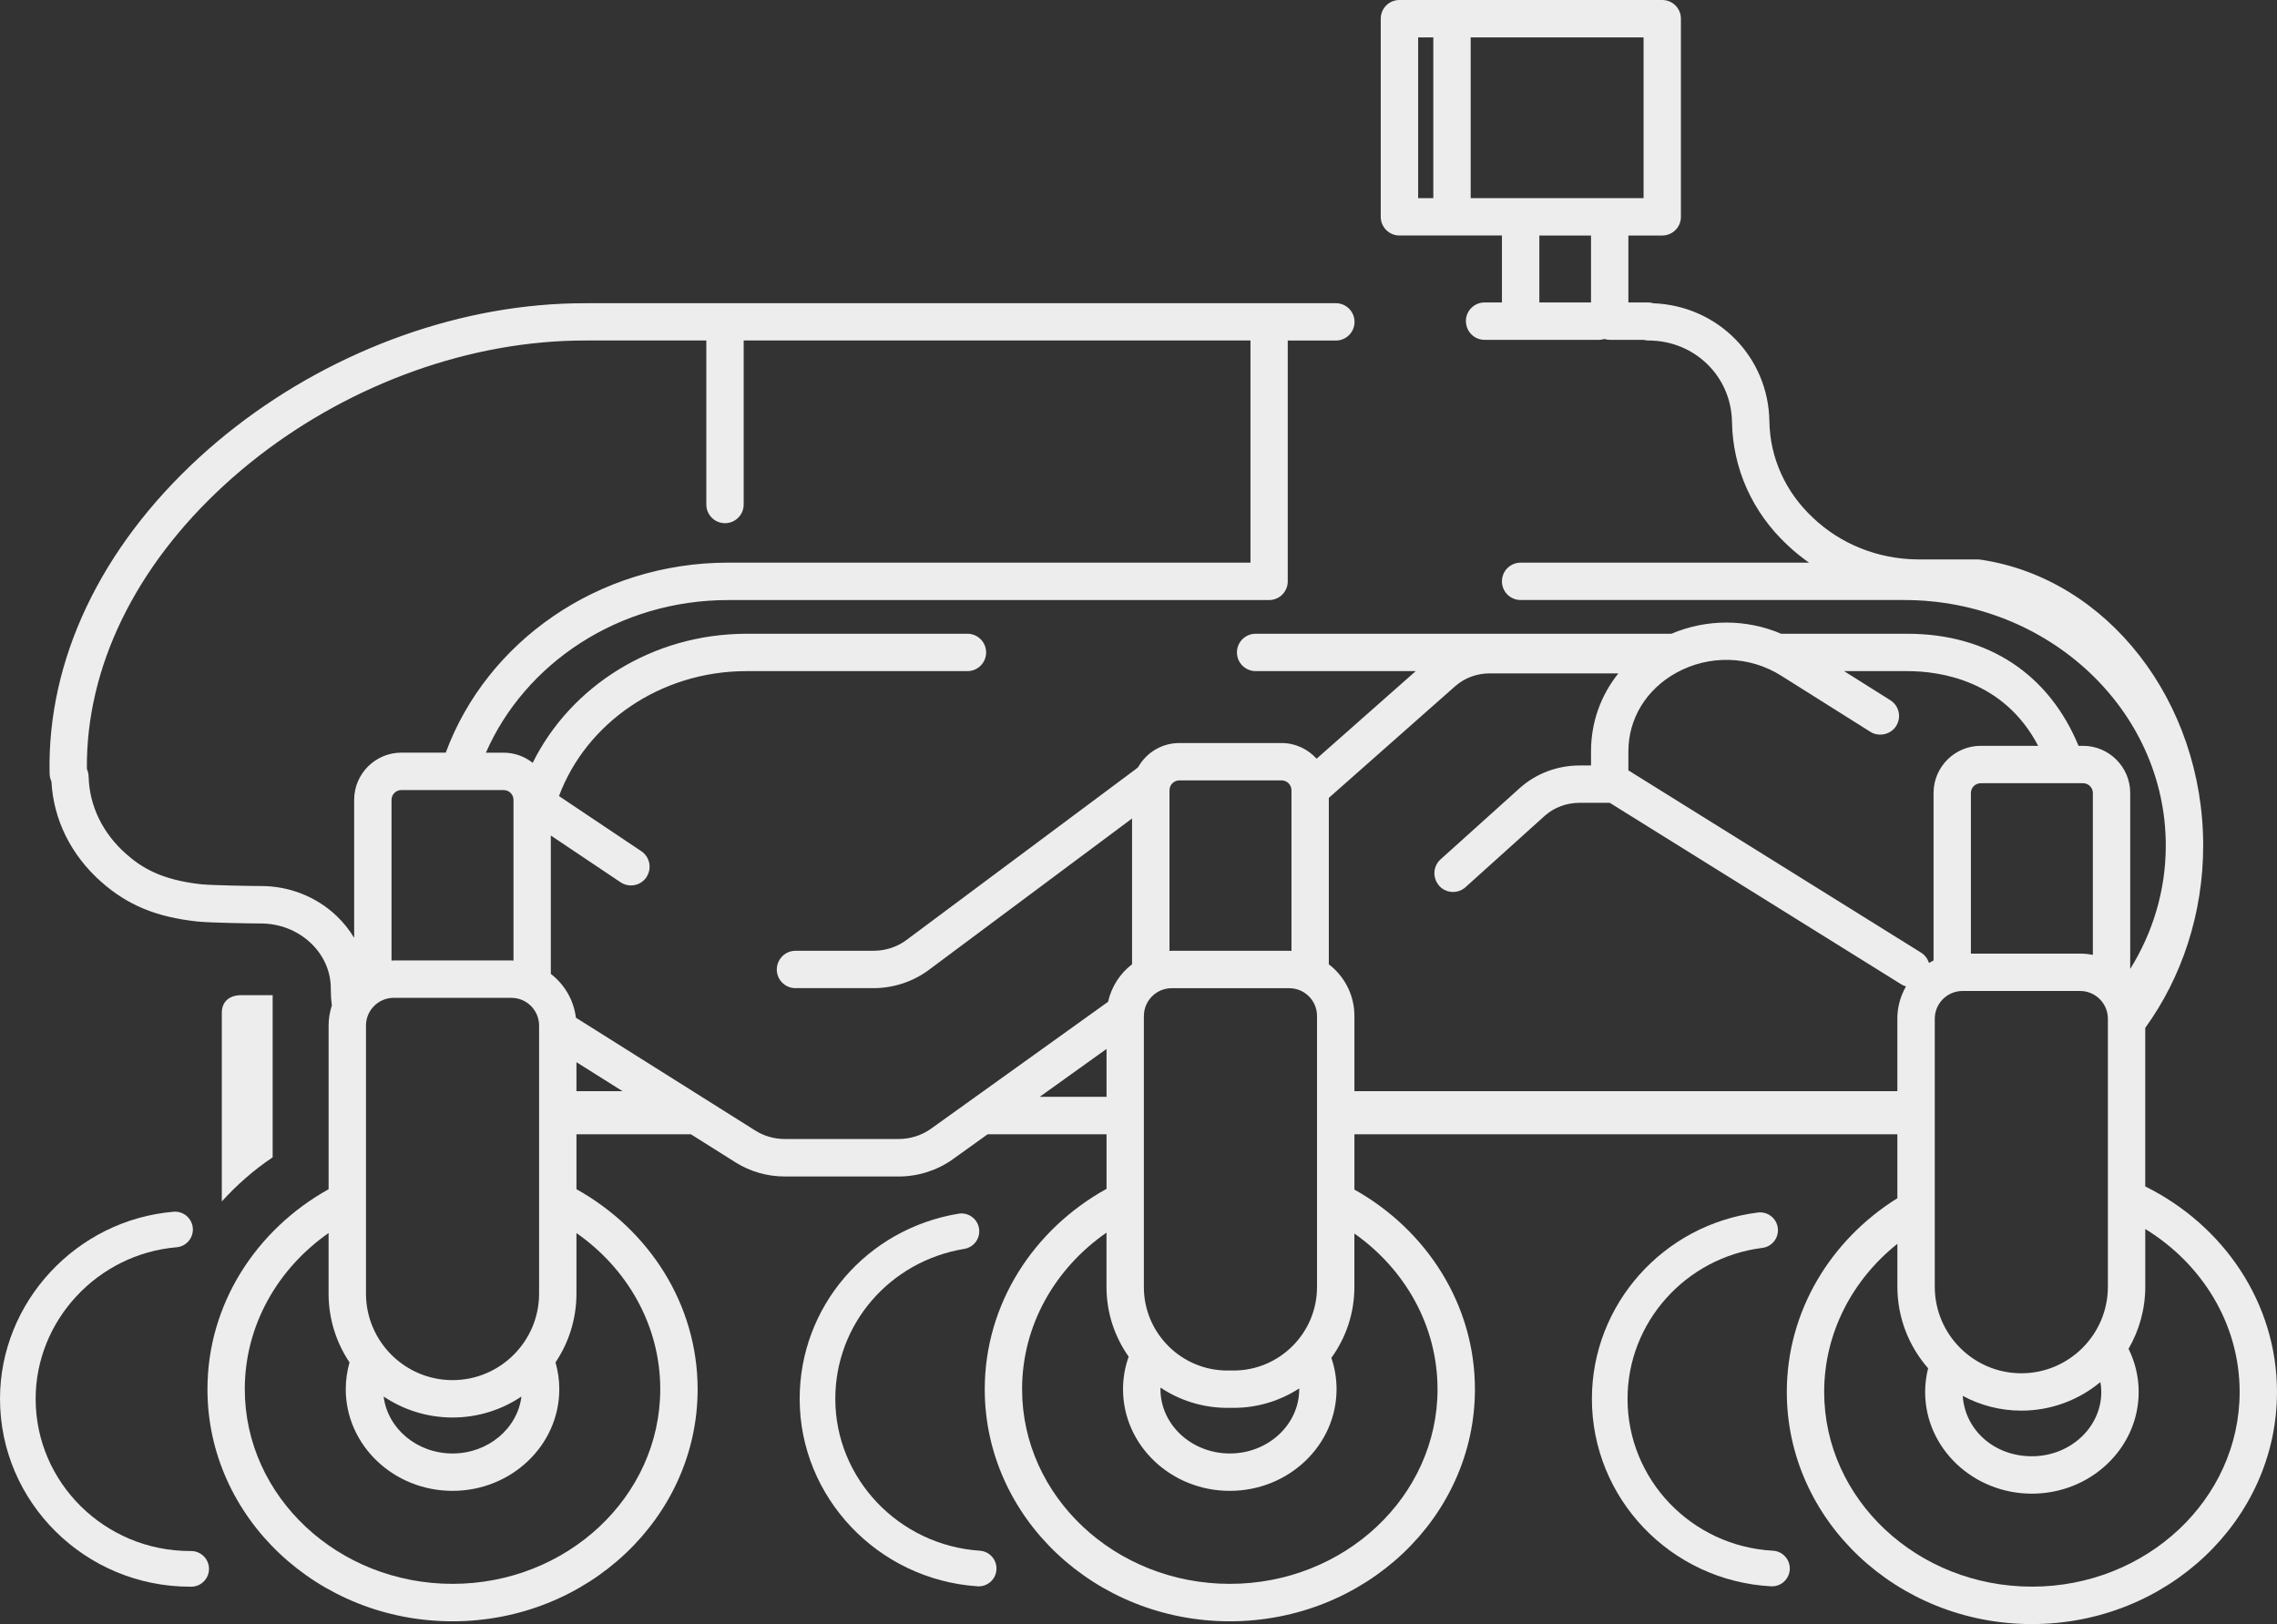 <?xml version="1.0" encoding="utf-8"?>
<svg xmlns="http://www.w3.org/2000/svg" id="Layer_1" data-name="Layer 1" viewBox="0 0 981.26 699.83">
  <rect x="0" y="0" width="981.26" height="699.83" fill="#333333" stroke="none"/>
  <defs>
    <style>
      .cls-1 {
        fill: none;
      }

      .cls-2 {
        fill: #ededee;
      }
    </style>
  </defs>
  <polygon class="cls-1" points="708.29 16.11 685.64 16.11 633.78 16.11 633.78 85.38 655.32 85.38 685.64 85.38 693.7 85.38 708.29 85.38 708.29 16.11"/>
  <rect class="cls-1" x="663.37" y="101.49" width="22.27" height="28.86"/>
  <path class="cls-1" d="M169.66,430c-6.59,0-11.95,5.36-11.95,11.95v115.49c0,20.57,16.74,37.3,37.3,37.3s37.3-16.74,37.3-37.3v-115.49c0-6.59-5.36-11.95-11.95-11.95h-50.7Z"/>
  <path class="cls-1" d="M168.74,344.7v69.24c.31-.01.61-.05.93-.05h50.7c.31,0,.62.04.93.05v-69.24c0-2.34-1.9-4.24-4.24-4.24h-44.08c-2.34,0-4.24,1.9-4.24,4.24Z"/>
  <polygon class="cls-1" points="248.42 470.22 268.27 470.22 248.42 457.74 248.42 470.22"/>
  <path class="cls-1" d="M165.32,601.81c1.7,13.79,14.36,24.54,29.69,24.54s27.99-10.75,29.69-24.54c-8.5,5.7-18.71,9.04-29.69,9.04s-21.19-3.33-29.69-9.04Z"/>
  <path class="cls-1" d="M248.42,557.44c0,10.97-3.33,21.18-9.03,29.68,1.05,3.67,1.63,7.54,1.63,11.53,0,24.16-20.64,43.82-46.01,43.82s-46.01-19.66-46.01-43.82c0-3.99.57-7.85,1.63-11.53-5.7-8.49-9.03-18.7-9.03-29.68v-26.07c-21.9,15.31-36.11,39.77-36.11,67.28,0,46.26,40.16,83.89,89.52,83.89s89.52-37.63,89.52-83.89c0-27.51-14.21-51.97-36.11-67.28v26.07Z"/>
  <path class="cls-1" d="M152.63,404.17v-59.48c0-11.22,9.13-20.34,20.34-20.34h19.13c17.56-47.61,65.48-81.88,121.72-81.88h225.07v-95.73h-218.4v70.68c0,4.45-3.6,8.05-8.05,8.05s-8.05-3.6-8.05-8.05v-70.68h-51.59c-6.85,0-13.14.28-19.25.86-49.24,4.47-99.07,26.82-136.75,61.32-38.71,35.46-59.75,78.87-59.36,122.43.38.89.73,2.06.76,3.48.35,12.48,6.05,24.23,16.08,33.1,6.42,5.69,14.79,11.21,32.43,13.14,4.27.47,21.92.76,25.65.76,12.26,0,23.82,4.53,32.56,12.76,3.07,2.89,5.64,6.12,7.72,9.59Z"/>
  <path class="cls-1" d="M845.72,427.04c-6.59,0-11.95,5.36-11.95,11.95v115.49c0,20.57,16.73,37.3,37.3,37.3s37.3-16.73,37.3-37.3v-115.49c0-6.59-5.36-11.95-11.95-11.95h-50.7Z"/>
  <path class="cls-1" d="M528.94,590.59h2.66c19.84,0,35.98-16.14,35.98-35.98v-116.82c0-6.59-5.36-11.95-11.95-11.95h-50.7c-6.59,0-11.95,5.36-11.95,11.95v116.82c0,19.84,16.14,35.98,35.98,35.98Z"/>
  <path class="cls-1" d="M555.62,409.74c.31,0,.62.04.93.05v-69.24c0-2.34-1.9-4.24-4.24-4.24h-44.08c-2.34,0-4.24,1.9-4.24,4.24v69.24c.31-.01.61-.05.93-.05h50.7Z"/>
  <path class="cls-1" d="M827.87,410.51c1.71,1.07,2.86,2.69,3.41,4.48.64-.39,1.3-.75,1.98-1.09v-72.16c0-11.22,9.13-20.34,20.34-20.34h24.74c-14.75-28.22-42.23-32.19-56.39-32.19h-27.24l19.92,12.53c3.77,2.37,4.9,7.34,2.53,11.1-1.34,2.13-3.53,3.39-5.85,3.67-1.77.22-3.63-.11-5.26-1.14l-38.51-24.23c-13.65-8.59-30.96-9.06-45.15-1.21-12.92,7.14-20.63,19.76-20.63,33.77v8.28l120.61,75.1,5.51,3.43Z"/>
  <path class="cls-1" d="M849.36,341.74v69.19h47.07c1.88,0,3.71.19,5.49.55v-69.74c0-2.34-1.9-4.24-4.24-4.24h-44.08c-2.34,0-4.24,1.9-4.24,4.24Z"/>
  <polygon class="cls-1" points="476.86 452.02 448.08 472.64 476.86 472.64 476.86 452.02"/>
  <path class="cls-1" d="M528.94,606.69c-10.65,0-20.56-3.22-28.82-8.72,0,.23-.04.44-.04.67,0,15.28,13.41,27.71,29.9,27.71s29.9-12.43,29.9-27.71c0-.11-.02-.22-.02-.33-8.15,5.29-17.86,8.38-28.28,8.38h-2.66Z"/>
  <path class="cls-1" d="M817.67,439c0-5.06,1.37-9.81,3.72-13.91-.7-.2-1.38-.5-2.03-.9l-125.62-78.22h-13.02c-5.59,0-10.89,1.96-14.92,5.53l-34.22,30.82c-3.31,2.97-8.4,2.71-11.37-.6-.14-.15-.23-.32-.35-.48-2.56-3.3-2.2-8.05.95-10.89l34.28-30.86c7.03-6.22,16.12-9.61,25.64-9.61h4.93v-6.16c0-12.45,4.21-24.1,11.79-33.53h-55.41c-5.58,0-10.88,1.96-14.92,5.53l-54.45,48.12v71.72c.47.36.94.74,1.39,1.13,5.89,5.15,9.64,12.69,9.64,21.11v32.43h233.99v-31.23Z"/>
  <path class="cls-1" d="M583.68,554.61c0,11.4-3.69,21.95-9.92,30.53,1.45,4.25,2.24,8.79,2.24,13.5,0,24.16-20.64,43.82-46.01,43.82s-46.01-19.66-46.01-43.82c0-4.9.86-9.61,2.43-14.02-6.01-8.49-9.55-18.84-9.55-30.01v-23.43c-22.05,15.29-36.38,39.84-36.38,67.46,0,46.26,40.16,83.89,89.52,83.89s89.52-37.63,89.52-83.89c0-27.39-14.09-51.76-35.83-67.08v23.05Z"/>
  <path class="cls-1" d="M924.48,529.6v24.89c0,9.74-2.63,18.87-7.21,26.74,2.8,5.65,4.37,11.96,4.37,18.61,0,24.16-20.64,43.82-46.01,43.82s-46.01-19.66-46.01-43.82c0-3.52.45-6.94,1.28-10.22-8.23-9.4-13.24-21.69-13.24-35.14v-18.49c-19.28,15.4-31.55,38.3-31.55,63.84,0,46.26,40.16,83.89,89.52,83.89s89.52-37.63,89.52-83.89c0-29.37-16.21-55.25-40.67-70.24Z"/>
  <path class="cls-1" d="M845.82,601.53c.95,14.49,13.94,26.02,29.81,26.02s29.9-12.43,29.9-27.71c0-1.45-.16-2.87-.39-4.26-9.25,7.69-21.13,12.31-34.07,12.31-9.13,0-17.73-2.31-25.25-6.36Z"/>
  <rect class="cls-1" x="611.14" y="16.11" width="6.54" height="69.28"/>
  <path class="cls-2" d="M924.48,511.23v-68.29c15.68-21.63,24.97-49.14,24.97-78.54h0c0-62.11-41.19-115.07-95.81-123.21-.19-.03-.39-.05-.59-.06l-.54-.04c-.2-.02-.4-.02-.6-.02h-25.72c-17.02-.22-32.94-6.58-44.9-17.96-11.86-11.06-18.53-25.82-18.78-41.57-.46-27.82-22.21-49.75-49.94-50.85-.7-.2-1.42-.34-2.19-.34h-8.64v-28.86h14.59c4.45,0,8.05-3.6,8.05-8.05V8.05c0-4.45-3.6-8.05-8.05-8.05h-113.26c-4.45,0-8.05,3.6-8.05,8.05v85.38c0,4.45,3.6,8.05,8.05,8.05h44.18v28.86h-7.49c-4.45,0-8.05,3.6-8.05,8.05,0,.1.02.19.03.29.15,4.31,3.67,7.77,8.02,7.77h49.36c.8,0,1.55-.15,2.28-.37.73.22,1.48.37,2.28.37h14.67c.65.17,1.32.29,2.02.29,19.88,0,35.7,15.4,36.02,35.06.33,20.16,8.82,39.01,23.84,53.03,2.94,2.8,6.08,5.34,9.38,7.64h-124.31c-4.45,0-8.05,3.6-8.05,8.05s3.6,8.05,8.05,8.05h165.23c62.2,0,112.8,47.47,112.8,105.82,0,19.38-5.61,37.54-15.34,53.18,0-.08.01-.16.01-.23v-75.6c0-11.22-9.13-20.34-20.34-20.34h-1.93c-12.65-30.6-38.61-48.29-73.8-48.29h-54.33c-15.05-6.41-32.15-6.44-47.33,0h-179.17c-4.45,0-8.05,3.6-8.05,8.05s3.6,8.05,8.05,8.05h69l-9.62,8.5-33.1,29.25c-3.73-4.14-9.11-6.76-15.1-6.76h-44.08c-7.58,0-14.19,4.18-17.69,10.34-.23.21-.47.39-.67.62l-99.24,73.95c-4,2.98-9.04,4.62-14.18,4.62h-33.62c-2.88,0-5.39,1.52-6.81,3.8-.77,1.24-1.24,2.69-1.24,4.25,0,4.45,3.6,8.05,8.05,8.05h33.62c8.58,0,17.04-2.78,23.8-7.81l87.64-65.3v62.82c-5.15,3.95-8.89,9.62-10.34,16.17l-76.38,54.75c-3.94,2.82-8.86,4.38-13.84,4.38h-49.06c-4.55,0-8.95-1.25-12.71-3.62l-77.35-48.66c-.93-7.67-4.96-14.38-10.8-18.87v-59.63l30.05,20.14c3.69,2.48,8.7,1.49,11.17-2.2.05-.07.08-.16.12-.23,2.29-3.67,1.29-8.52-2.33-10.94l-10.06-6.74-25.43-17.04c11.68-31.31,43.5-53.84,80.85-53.84h95.17c4.45,0,8.05-3.6,8.05-8.05s-3.6-8.05-8.05-8.05h-95.17c-40.74,0-75.94,22.8-92.18,55.62-3.46-2.73-7.82-4.37-12.56-4.37h-7.61c16.87-38.55,57.29-65.77,104.38-65.77h233.12c4.45,0,8.05-3.6,8.05-8.05v-103.78h20.73c4.45,0,8.05-3.6,8.05-8.05h0c0-4.45-3.6-8.05-8.05-8.05H252.8c-7.36,0-14.15.3-20.73.92-52.65,4.77-105.92,28.64-146.14,65.49-42.64,39.05-65.57,87.42-64.56,136.02,0,1.54.39,2.8.8,3.73.87,16.41,8.44,31.69,21.44,43.19,11.35,10.05,23.71,15.16,41.35,17.09,5.59.61,24.62.86,27.4.86,8.13,0,15.78,2.98,21.51,8.38,5.6,5.28,8.69,12.25,8.69,19.62v.76c.02,2.23.17,4.43.44,6.6-.89,2.73-1.39,5.64-1.39,8.67v70.48c-31.21,17.4-52.21,49.52-52.21,86.21,0,55.14,47.38,99.99,105.62,99.99s105.62-44.86,105.62-99.99c0-36.7-21-68.82-52.21-86.21v-23.68h49.3l19.24,12.11c6.34,3.99,13.7,6.09,21.29,6.09h49.06c8.32,0,16.57-2.63,23.23-7.39l15.07-10.81h51.24v23.52c-31.36,17.36-52.49,49.56-52.49,86.37,0,55.14,47.38,99.99,105.62,99.99s105.62-44.86,105.62-99.99c0-36.59-20.88-68.63-51.94-86.06v-23.83h233.99v27.56c-28.68,17.9-47.65,48.65-47.65,83.53,0,55.14,47.38,99.99,105.62,99.99s105.62-44.86,105.62-99.99c0-38.46-23.07-71.89-56.77-88.61ZM617.68,85.38h-6.54V16.11h6.54v69.28ZM685.64,130.35h-22.27v-28.86h22.27v28.86ZM685.64,85.38h-51.86V16.11h74.51v69.28h-22.65ZM232.32,441.95v115.49c0,20.57-16.74,37.3-37.3,37.3s-37.3-16.74-37.3-37.3v-115.49c0-6.59,5.36-11.95,11.95-11.95h50.7c6.59,0,11.95,5.36,11.95,11.95ZM224.71,601.81c-1.7,13.79-14.36,24.54-29.69,24.54s-27.99-10.75-29.69-24.54c8.5,5.7,18.71,9.04,29.69,9.04s21.19-3.33,29.69-9.04ZM217.05,340.46c2.34,0,4.24,1.9,4.24,4.24v69.24c-.31-.01-.61-.05-.93-.05h-50.7c-.31,0-.62.04-.93.05v-69.24c0-2.34,1.9-4.24,4.24-4.24h44.08ZM112.36,381.82c-3.74,0-21.38-.3-25.65-.76-17.64-1.93-26.01-7.45-32.43-13.14-10.03-8.87-15.73-20.62-16.08-33.1-.02-1.42-.38-2.59-.76-3.48-.39-43.55,20.65-86.97,59.36-122.43,37.67-34.51,87.51-56.86,136.75-61.32,6.11-.58,12.4-.86,19.25-.86h51.59v70.68c0,4.45,3.6,8.05,8.05,8.05s8.05-3.6,8.05-8.05v-70.68h218.4v95.73h-225.07c-56.25,0-104.16,34.27-121.72,81.88h-19.13c-11.22,0-20.34,9.13-20.34,20.34v59.48c-2.08-3.47-4.65-6.7-7.72-9.59-8.74-8.23-20.3-12.76-32.56-12.76ZM284.53,598.64c0,46.26-40.16,83.89-89.52,83.89s-89.52-37.63-89.52-83.89c0-27.51,14.21-51.97,36.11-67.28v26.07c0,10.97,3.33,21.18,9.03,29.68-1.05,3.67-1.63,7.54-1.63,11.53,0,24.16,20.64,43.82,46.01,43.82s46.01-19.66,46.01-43.82c0-3.99-.57-7.85-1.63-11.53,5.7-8.49,9.03-18.7,9.03-29.68v-26.07c21.9,15.31,36.11,39.77,36.11,67.28ZM248.42,470.22v-12.49l19.85,12.49h-19.85ZM908.38,439v115.49c0,20.57-16.74,37.3-37.3,37.3s-37.3-16.73-37.3-37.3v-115.49c0-6.59,5.36-11.95,11.95-11.95h50.7c6.59,0,11.95,5.36,11.95,11.95ZM905.54,599.84c0,15.28-13.41,27.71-29.9,27.71s-28.86-11.53-29.81-26.02c7.52,4.05,16.12,6.36,25.25,6.36,12.94,0,24.82-4.63,34.07-12.31.23,1.39.39,2.81.39,4.26ZM897.67,337.51c2.34,0,4.24,1.9,4.24,4.24v69.74c-1.78-.35-3.61-.55-5.49-.55h-47.07v-69.19c0-2.34,1.9-4.24,4.24-4.24h44.08ZM701.75,323.7c0-14.01,7.71-26.63,20.63-33.77,14.19-7.84,31.5-7.38,45.15,1.21l38.51,24.23c1.63,1.03,3.48,1.36,5.26,1.14,2.32-.28,4.5-1.54,5.85-3.67,2.37-3.77,1.24-8.74-2.53-11.1l-19.92-12.53h27.24c14.16,0,41.64,3.97,56.39,32.19h-24.74c-11.22,0-20.34,9.12-20.34,20.34v72.16c-.68.34-1.33.7-1.98,1.09-.55-1.79-1.69-3.41-3.41-4.48l-5.51-3.43-120.61-75.1v-8.28ZM503.99,340.54c0-2.34,1.9-4.24,4.24-4.24h44.08c2.34,0,4.24,1.9,4.24,4.24v69.24c-.31-.01-.61-.05-.93-.05h-50.7c-.31,0-.62.04-.93.05v-69.24ZM492.96,437.8c0-6.59,5.36-11.95,11.95-11.95h50.7c6.59,0,11.95,5.36,11.95,11.95v116.82c0,19.84-16.14,35.98-35.98,35.98h-2.66c-19.84,0-35.98-16.14-35.98-35.98v-116.82ZM559.89,598.64c0,15.28-13.41,27.71-29.9,27.71s-29.9-12.43-29.9-27.71c0-.23.03-.45.04-.67,8.26,5.51,18.17,8.72,28.82,8.72h2.66c10.42,0,20.13-3.09,28.28-8.38,0,.11.02.22.02.33ZM448.08,472.64l28.77-20.62v20.62h-28.77ZM619.5,598.64c0,46.26-40.16,83.89-89.52,83.89s-89.52-37.63-89.52-83.89c0-27.63,14.33-52.17,36.38-67.46v23.43c0,11.17,3.55,21.52,9.55,30.01-1.57,4.41-2.43,9.12-2.43,14.02,0,24.16,20.64,43.82,46.01,43.82s46.01-19.66,46.01-43.82c0-4.71-.79-9.24-2.24-13.5,6.24-8.58,9.92-19.13,9.92-30.53v-23.05c21.74,15.32,35.83,39.69,35.83,67.08ZM583.68,470.22v-32.43c0-8.42-3.75-15.97-9.64-21.11-.45-.39-.91-.77-1.39-1.13v-71.72l54.45-48.12c4.04-3.57,9.34-5.53,14.92-5.53h55.41c-7.57,9.43-11.79,21.08-11.79,33.53v6.16h-4.93c-9.52,0-18.61,3.4-25.64,9.61l-34.28,30.86c-3.15,2.84-3.51,7.59-.95,10.89.12.16.22.33.35.48,2.98,3.31,8.07,3.57,11.37.6l34.22-30.82c4.03-3.56,9.33-5.53,14.92-5.53h13.02l125.62,78.22c.65.4,1.33.7,2.03.9-2.36,4.11-3.72,8.85-3.72,13.91v31.23h-233.99ZM875.64,683.73c-49.36,0-89.52-37.63-89.52-83.89,0-25.55,12.26-48.45,31.55-63.84v18.49c0,13.45,5.01,25.74,13.24,35.14-.83,3.28-1.28,6.7-1.28,10.22,0,24.16,20.64,43.82,46.01,43.82s46.01-19.66,46.01-43.82c0-6.65-1.57-12.96-4.37-18.61,4.57-7.87,7.21-17,7.21-26.74v-24.89c24.46,14.99,40.67,40.87,40.67,70.24,0,46.26-40.16,83.89-89.52,83.89Z"/>
  <path class="cls-2" d="M117.5,428.84h-13.37c-6.12,0-8.54,3.54-8.54,7.57v81.34c6.45-7.09,13.69-13.53,21.91-19.01v-69.9Z"/>
  <path class="cls-2" d="M82.39,668.39h-.46c-36.71,0-66.57-29.42-66.57-65.59,0-33.74,26.67-62.43,60.72-65.31,4.23-.36,7.37-4.07,7.01-8.3-.36-4.23-4.1-7.37-8.3-7.01-41.94,3.55-74.79,38.96-74.79,80.62,0,44.64,36.75,80.96,81.93,80.96h.46c4.24,0,7.68-3.44,7.68-7.68s-3.44-7.68-7.68-7.68Z"/>
  <path class="cls-2" d="M422.25,668.25c-34.93-2.34-62.28-31.09-62.28-65.45,0-32.13,23.38-59.3,55.6-64.62,4.19-.69,7.02-4.64,6.33-8.83-.69-4.19-4.65-7.03-8.83-6.33-39.67,6.55-68.46,40.11-68.46,79.78,0,42.42,33.66,77.9,76.62,80.79.18.01.35.02.52.02,4.01,0,7.39-3.11,7.66-7.17.28-4.23-2.92-7.9-7.15-8.18Z"/>
  <path class="cls-2" d="M764.03,668.25c-35.13-1.93-62.65-30.67-62.65-65.45,0-32.92,24.97-60.88,58.09-65.04,4.21-.53,7.2-4.37,6.67-8.58-.53-4.21-4.38-7.19-8.58-6.67-40.79,5.12-71.54,39.63-71.54,80.29,0,42.93,33.9,78.42,77.18,80.79.14,0,.28.01.43.01,4.05,0,7.44-3.17,7.66-7.26.23-4.24-3.01-7.86-7.25-8.09Z"/>
</svg>